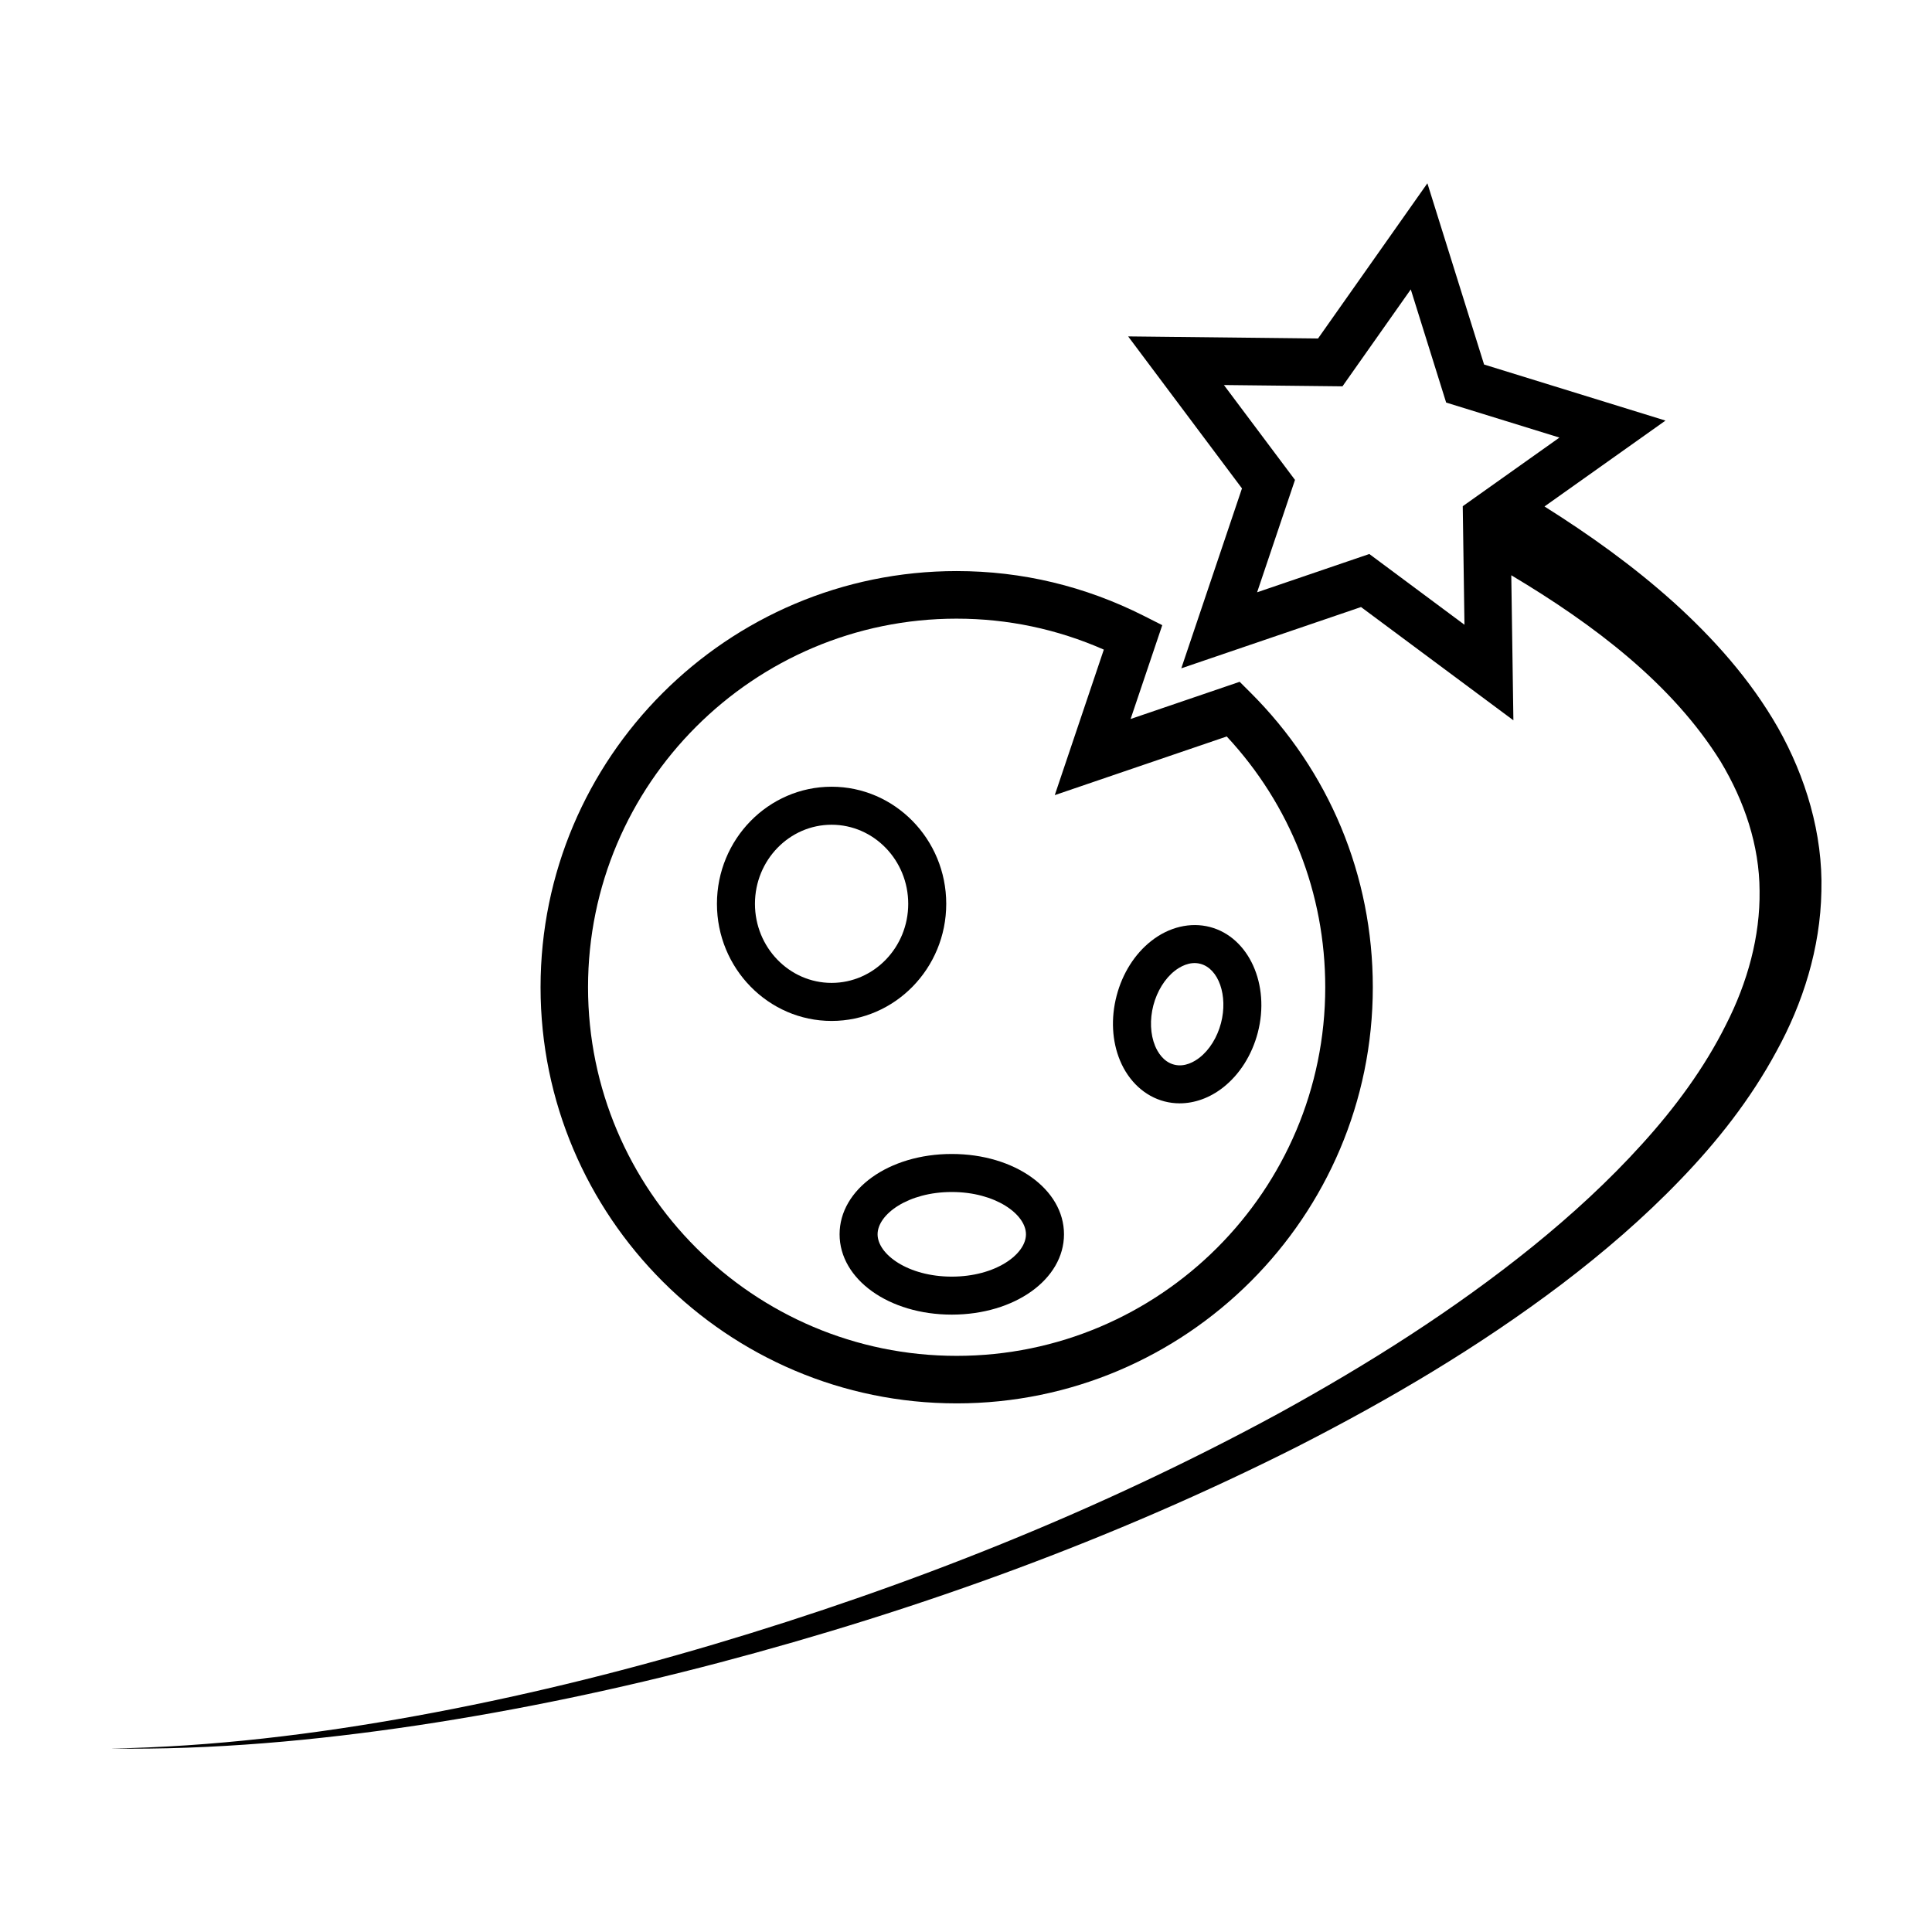 <?xml version="1.0" encoding="UTF-8"?>
<!-- The Best Svg Icon site in the world: iconSvg.co, Visit us! https://iconsvg.co -->
<svg fill="#000000" width="800px" height="800px" version="1.1" viewBox="144 144 512 512" xmlns="http://www.w3.org/2000/svg">
 <g>
  <path d="m397.52 515.91c60.809 0 110.29-49.469 110.29-110.29 0-29.555-11.547-57.32-32.516-78.176l-2.769-2.762-28.902 9.855 8.387-24.863-4.871-2.465c-15.609-7.875-32.293-11.871-49.605-11.871-60.809 0-110.28 49.469-110.28 110.28-0.008 60.82 49.461 110.29 110.27 110.29zm0-207.96c13.516 0 26.609 2.754 39.004 8.203l-13 38.562 45.574-15.543c16.867 18.129 26.105 41.574 26.105 66.457 0 53.863-43.82 97.688-97.688 97.688-53.867 0-97.68-43.82-97.68-97.688 0-53.867 43.824-97.68 97.684-97.68z"/>
  <path d="m364.38 414.56c16.75 0 30.383-13.926 30.383-31.035s-13.633-31.035-30.383-31.035c-16.75 0.004-30.383 13.922-30.383 31.031 0 17.109 13.629 31.039 30.383 31.039zm0-51.996c11.199 0 20.309 9.402 20.309 20.957 0 11.559-9.109 20.957-20.309 20.957-11.199 0-20.309-9.398-20.309-20.957 0-11.559 9.109-20.957 20.309-20.957z"/>
  <path d="m452.58 435.88c1.32 0.344 2.672 0.516 4.031 0.516 3.981 0 8.02-1.449 11.531-4.211 4.375-3.438 7.633-8.59 9.184-14.52 3.324-12.742-2.359-25.301-12.672-28-5.184-1.352-10.855-0.004-15.562 3.699-4.375 3.441-7.633 8.594-9.18 14.523-1.551 5.93-1.23 12.02 0.902 17.156 2.297 5.531 6.586 9.488 11.766 10.836zm-2.93-25.445c0.984-3.758 3.047-7.094 5.664-9.148 1.305-1.02 3.91-2.625 6.793-1.867 4.856 1.27 7.359 8.457 5.473 15.699-0.984 3.758-3.043 7.094-5.664 9.145-1.301 1.02-3.914 2.637-6.793 1.867-2.875-0.746-4.375-3.426-5.008-4.949-1.273-3.074-1.441-6.992-0.465-10.746z"/>
  <path d="m366.5 471.1c0 11.934 13.059 21.289 29.734 21.289s29.734-9.352 29.734-21.289c0-11.941-13.059-21.285-29.734-21.285-16.676-0.004-29.734 9.348-29.734 21.285zm29.73-11.207c11.582 0 19.66 5.91 19.66 11.211 0 5.305-8.074 11.215-19.66 11.215-11.582 0-19.66-5.91-19.66-11.215 0.004-5.301 8.074-11.211 19.66-11.211z"/>
  <path d="m587.4 303.5c-10.652-9.566-22.191-17.793-34.074-25.27-0.004-0.004-0.016-0.012-0.02-0.012l32.066-22.758-48.074-14.855-15.027-48.031-28.984 41.137-50.32-0.559 30.168 40.281-16.078 47.68 47.629-16.238 40.379 30.016-0.559-38.438c21.891 13.059 42.699 28.793 55.488 49.379 6.316 10.531 10.262 22.203 10.312 34.258 0.168 12.016-3.16 24.238-8.926 35.512-5.664 11.355-13.426 21.914-22.25 31.625-8.805 9.738-18.617 18.727-28.965 27.109-20.746 16.758-43.559 31.18-67.152 44.152-47.359 25.754-97.945 45.867-149.85 61.289-25.965 7.703-52.34 14.121-79.016 18.977-26.672 4.844-53.691 8.168-80.867 8.633 27.18 0.379 54.371-2.109 81.281-6.137 26.918-4.047 53.609-9.672 79.961-16.609 52.684-13.906 104.26-32.551 153.2-57.227 24.395-12.449 48.148-26.43 70.227-43.152 11.02-8.379 21.598-17.461 31.332-27.582 9.742-10.09 18.625-21.312 25.512-34.086 6.953-12.629 11.633-27.258 11.895-42.43 0.418-15.219-4.191-30.309-11.465-43.227-7.379-12.945-17.227-23.859-27.82-33.438zm-55.301 6.066-25.215-18.75-29.738 10.148 10.039-29.781-18.836-25.145 31.418 0.344 18.102-25.688 9.375 29.988 30.023 9.281-25.625 18.188z"/>
 </g>
</svg>